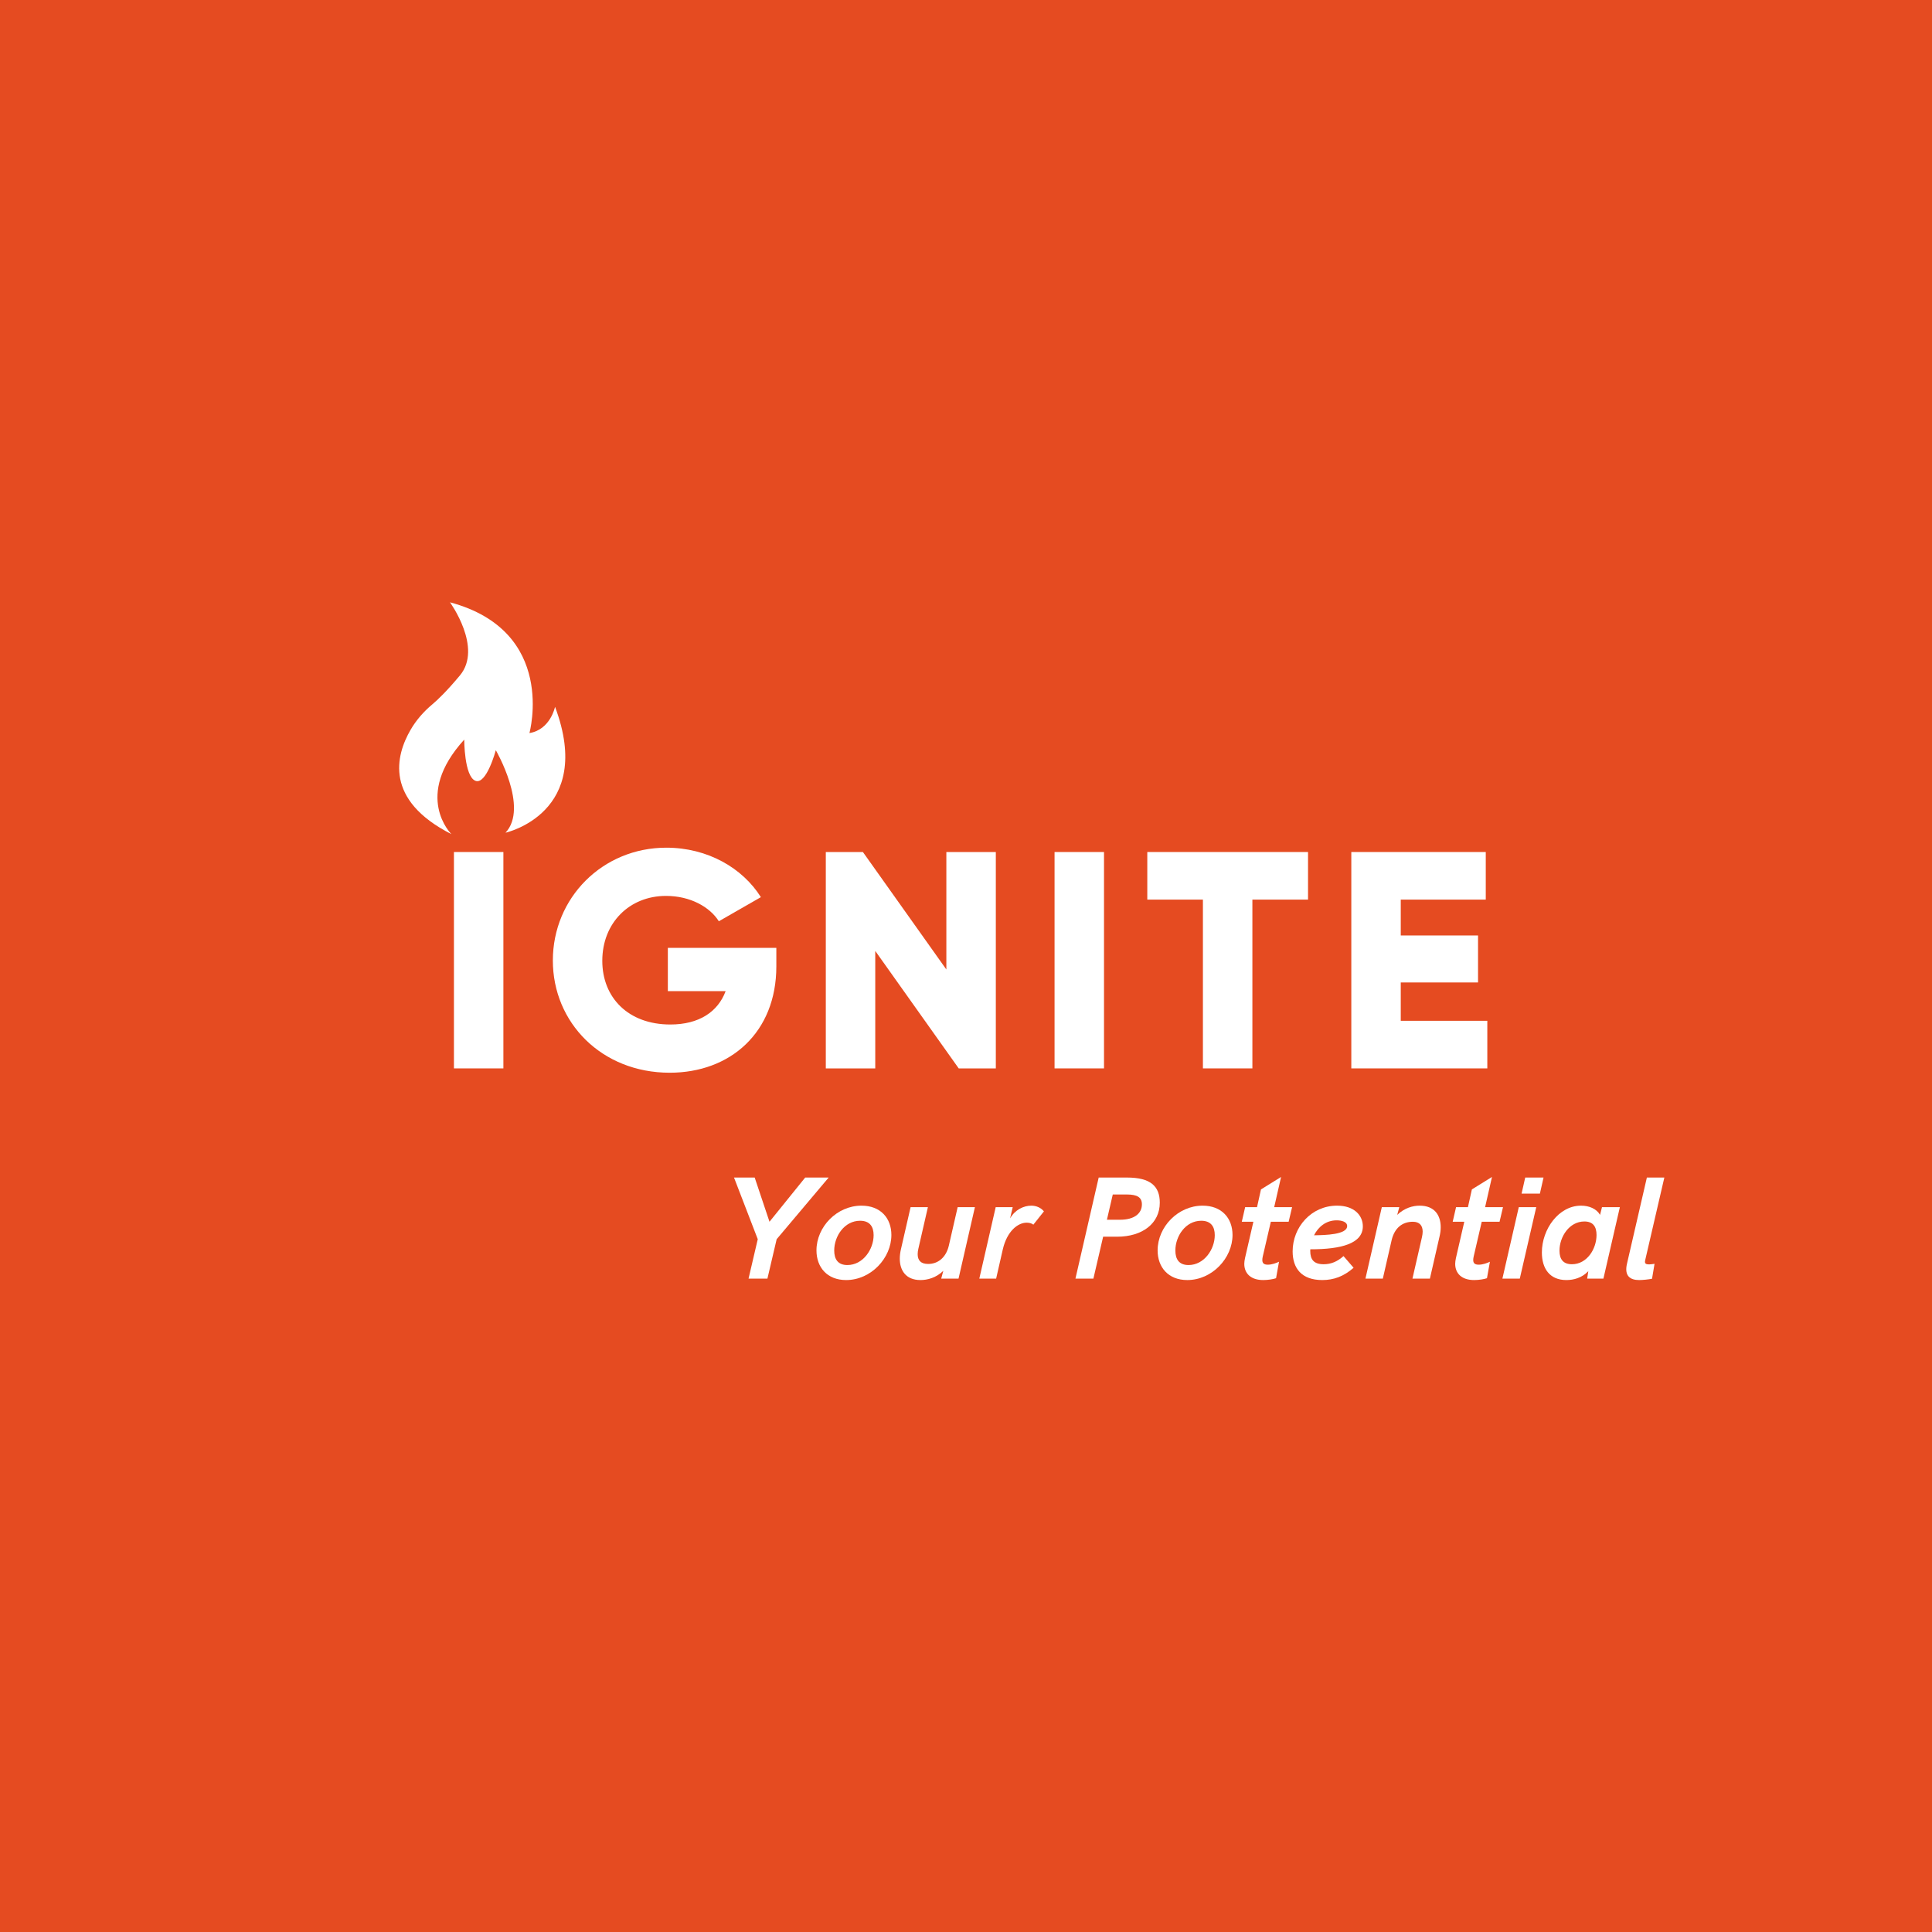 <?xml version="1.0" encoding="UTF-8"?>
<svg xmlns="http://www.w3.org/2000/svg" xmlns:xlink="http://www.w3.org/1999/xlink" width="500" zoomAndPan="magnify" viewBox="0 0 375 375" height="500" preserveAspectRatio="xMidYMid meet" version="1.0">
  <defs>
    <g></g>
    <clipPath id="6d9695ad2c">
      <path d="M 77.477 116.906 L 109.723 116.906 L 109.723 161.906 L 77.477 161.906 Z M 77.477 116.906 " clip-rule="nonzero"></path>
    </clipPath>
  </defs>
  <rect x="-37.5" width="450" fill="#ffffff" y="-37.5" height="450" fill-opacity="1"></rect>
  <rect x="-37.5" width="450" fill="#ffffff" y="-37.5" height="450" fill-opacity="1"></rect>
  <rect x="-37.5" width="450" fill="#e54b21" y="-37.5" height="450" fill-opacity="1"></rect>
  <g fill="#ffffff" fill-opacity="1">
    <g transform="translate(84.507, 207.375)">
      <g>
        <path d="M 3.602 -42 L 3.602 0 L 13.199 0 L 13.199 -42 Z M 3.602 -42 "></path>
      </g>
    </g>
  </g>
  <g fill="#ffffff" fill-opacity="1">
    <g transform="translate(105.507, 207.375)">
      <g>
        <path d="M 45.18 -23.398 L 24.121 -23.398 L 24.121 -15 L 35.34 -15 C 33.84 -10.98 30.18 -8.52 24.602 -8.52 C 16.441 -8.52 11.398 -13.738 11.398 -20.879 C 11.398 -28.262 16.68 -33.48 23.762 -33.48 C 28.5 -33.48 32.281 -31.32 34.02 -28.559 L 42.18 -33.238 C 38.641 -38.879 31.859 -42.84 23.82 -42.84 C 11.461 -42.84 1.801 -33.121 1.801 -20.941 C 1.801 -8.879 11.281 0.84 24.48 0.84 C 36.238 0.84 45.18 -6.961 45.18 -19.801 Z M 45.18 -23.398 "></path>
      </g>
    </g>
  </g>
  <g fill="#ffffff" fill-opacity="1">
    <g transform="translate(156.687, 207.375)">
      <g>
        <path d="M 27 -42 L 27 -19.199 L 10.801 -42 L 3.602 -42 L 3.602 0 L 13.199 0 L 13.199 -22.801 L 29.398 0 L 36.602 0 L 36.602 -42 Z M 27 -42 "></path>
      </g>
    </g>
  </g>
  <g fill="#ffffff" fill-opacity="1">
    <g transform="translate(201.087, 207.375)">
      <g>
        <path d="M 3.602 -42 L 3.602 0 L 13.199 0 L 13.199 -42 Z M 3.602 -42 "></path>
      </g>
    </g>
  </g>
  <g fill="#ffffff" fill-opacity="1">
    <g transform="translate(222.087, 207.375)">
      <g>
        <path d="M 31.801 -42 L 0.602 -42 L 0.602 -32.762 L 11.398 -32.762 L 11.398 0 L 21 0 L 21 -32.762 L 31.801 -32.762 Z M 31.801 -42 "></path>
      </g>
    </g>
  </g>
  <g fill="#ffffff" fill-opacity="1">
    <g transform="translate(258.687, 207.375)">
      <g>
        <path d="M 13.199 -9.238 L 13.199 -16.68 L 28.199 -16.68 L 28.199 -25.801 L 13.199 -25.801 L 13.199 -32.762 L 29.699 -32.762 L 29.699 -42 L 3.602 -42 L 3.602 0 L 30 0 L 30 -9.238 Z M 13.199 -9.238 "></path>
      </g>
    </g>
  </g>
  <g clip-path="url(#6d9695ad2c)">
    <path fill="#ffffff" d="M 87.34 116.906 C 87.34 116.906 93.75 125.719 89.273 131.094 C 86.699 134.184 84.93 135.867 83.891 136.734 C 82.223 138.133 80.777 139.781 79.688 141.668 C 76.789 146.668 74.598 155.289 87.617 161.906 C 87.617 161.906 80.102 154.535 90.105 143.562 C 90.105 143.562 90.105 150.656 92.258 151.543 C 94.414 152.43 96.238 145.613 96.238 145.613 C 96.238 145.613 102.707 156.754 98.117 161.629 C 98.117 161.629 115.473 157.805 107.734 137.191 C 107.734 137.191 106.852 141.625 102.762 142.289 C 102.762 142.289 108.234 122.504 87.34 116.906 " fill-opacity="1" fill-rule="nonzero"></path>
  </g>
  <g fill="#ffffff" fill-opacity="1">
    <g transform="translate(139.569, 248.181)">
      <g>
        <path d="M 5.723 0 L 9.387 0 L 11.18 -7.652 L 21.273 -19.621 L 16.719 -19.621 L 9.789 -11.039 L 6.914 -19.621 L 2.902 -19.621 L 7.512 -7.652 Z M 5.723 0 "></path>
      </g>
    </g>
  </g>
  <g fill="#ffffff" fill-opacity="1">
    <g transform="translate(157.879, 248.181)">
      <g>
        <path d="M 6.348 0.277 C 11.18 0.277 15.137 -3.984 15.137 -8.473 C 15.137 -11.75 13.027 -14.164 9.332 -14.164 C 4.555 -14.164 0.598 -10.039 0.598 -5.484 C 0.598 -2.195 2.68 0.277 6.348 0.277 Z M 6.598 -2.637 C 4.75 -2.637 4.043 -3.777 4.043 -5.457 C 4.043 -8.25 6.027 -11.234 9.066 -11.234 C 10.941 -11.234 11.691 -10.094 11.691 -8.441 C 11.691 -5.695 9.637 -2.637 6.598 -2.637 Z M 6.598 -2.637 "></path>
      </g>
    </g>
  </g>
  <g fill="#ffffff" fill-opacity="1">
    <g transform="translate(173.565, 248.181)">
      <g>
        <path d="M 5.098 0.277 C 6.43 0.277 8.109 -0.141 9.527 -1.512 L 9.125 0 L 12.484 0 L 15.664 -13.871 L 12.316 -13.871 L 10.609 -6.43 C 10.066 -4.07 8.473 -2.848 6.598 -2.848 C 5.152 -2.848 4.555 -3.555 4.555 -4.75 C 4.555 -5.152 4.609 -5.43 4.695 -5.832 L 6.539 -13.871 L 3.18 -13.871 L 1.305 -5.695 C 1.168 -5.098 1.082 -4.473 1.082 -3.875 C 1.082 -1.652 2.223 0.277 5.098 0.277 Z M 5.098 0.277 "></path>
      </g>
    </g>
  </g>
  <g fill="#ffffff" fill-opacity="1">
    <g transform="translate(189.654, 248.181)">
      <g>
        <path d="M 0.43 0 L 3.695 0 L 5 -5.723 C 5.832 -9.25 7.93 -10.859 9.609 -10.859 C 10.066 -10.859 10.555 -10.777 10.914 -10.469 L 12.969 -13.055 C 12.43 -13.734 11.512 -14.164 10.527 -14.164 C 9.039 -14.164 7.359 -13.371 6.402 -11.691 L 6.914 -13.871 L 3.609 -13.871 Z M 0.43 0 "></path>
      </g>
    </g>
  </g>
  <g fill="#ffffff" fill-opacity="1">
    <g transform="translate(200.94, 248.181)">
      <g></g>
    </g>
  </g>
  <g fill="#ffffff" fill-opacity="1">
    <g transform="translate(207.798, 248.181)">
      <g>
        <path d="M 0.945 0 L 4.43 0 L 6.32 -8.137 L 9.039 -8.137 C 13.941 -8.137 17.316 -10.719 17.316 -14.734 C 17.316 -17.941 15.523 -19.621 10.941 -19.621 L 5.457 -19.621 Z M 7.055 -11.43 L 8.191 -16.332 L 10.914 -16.332 C 12.969 -16.332 13.844 -15.762 13.844 -14.414 C 13.844 -12.652 12.375 -11.43 9.609 -11.43 Z M 7.055 -11.43 "></path>
      </g>
    </g>
  </g>
  <g fill="#ffffff" fill-opacity="1">
    <g transform="translate(224.095, 248.181)">
      <g>
        <path d="M 6.348 0.277 C 11.18 0.277 15.137 -3.984 15.137 -8.473 C 15.137 -11.75 13.027 -14.164 9.332 -14.164 C 4.555 -14.164 0.598 -10.039 0.598 -5.484 C 0.598 -2.195 2.68 0.277 6.348 0.277 Z M 6.598 -2.637 C 4.75 -2.637 4.043 -3.777 4.043 -5.457 C 4.043 -8.25 6.027 -11.234 9.066 -11.234 C 10.941 -11.234 11.691 -10.094 11.691 -8.441 C 11.691 -5.695 9.637 -2.637 6.598 -2.637 Z M 6.598 -2.637 "></path>
      </g>
    </g>
  </g>
  <g fill="#ffffff" fill-opacity="1">
    <g transform="translate(239.781, 248.181)">
      <g>
        <path d="M 5.402 0.277 C 6.348 0.277 7.359 0.109 7.902 -0.082 L 8.473 -3.277 C 7.984 -3.043 7.109 -2.707 6.32 -2.707 C 5.695 -2.707 5.234 -2.875 5.234 -3.609 C 5.234 -3.805 5.262 -4.043 5.32 -4.289 L 6.887 -11.039 L 10.344 -11.039 L 11.012 -13.871 L 7.539 -13.871 L 8.875 -19.734 L 4.973 -17.316 L 4.207 -13.871 L 1.902 -13.871 L 1.25 -11.039 L 3.5 -11.039 L 1.875 -3.984 C 1.793 -3.582 1.734 -3.207 1.734 -2.875 C 1.734 -0.973 3.043 0.277 5.402 0.277 Z M 5.402 0.277 "></path>
      </g>
    </g>
  </g>
  <g fill="#ffffff" fill-opacity="1">
    <g transform="translate(250.248, 248.181)">
      <g>
        <path d="M 14.277 -10.152 C 14.277 -12.234 12.652 -14.164 9.277 -14.164 C 4.262 -14.164 0.652 -9.984 0.652 -5.289 C 0.652 -2.043 2.359 0.277 6.402 0.277 C 8.625 0.277 10.582 -0.43 12.484 -2.109 L 10.527 -4.375 C 9.359 -3.332 8.137 -2.793 6.68 -2.793 C 4.777 -2.793 4.07 -3.695 4.07 -5.375 C 4.07 -5.473 4.07 -5.582 4.082 -5.695 C 10.152 -5.68 14.277 -6.832 14.277 -10.152 Z M 9.191 -11.316 C 10.152 -11.316 11.234 -11.039 11.234 -10.207 C 11.234 -8.539 7.027 -8.441 4.805 -8.414 C 5.625 -10.039 7.125 -11.316 9.191 -11.316 Z M 9.191 -11.316 "></path>
      </g>
    </g>
  </g>
  <g fill="#ffffff" fill-opacity="1">
    <g transform="translate(264.601, 248.181)">
      <g>
        <path d="M 0.43 0 L 3.805 0 L 5.512 -7.457 C 6.082 -9.875 7.625 -11.039 9.637 -11.039 C 10.914 -11.039 11.539 -10.316 11.539 -9.125 C 11.539 -8.789 11.484 -8.441 11.402 -8.055 L 9.555 0 L 12.941 0 L 14.816 -8.191 C 14.957 -8.789 15.039 -9.387 15.039 -9.984 C 15.039 -12.234 13.902 -14.164 10.941 -14.164 C 9.664 -14.164 8.027 -13.734 6.598 -12.375 L 7 -13.871 L 3.609 -13.871 Z M 0.43 0 "></path>
      </g>
    </g>
  </g>
  <g fill="#ffffff" fill-opacity="1">
    <g transform="translate(280.718, 248.181)">
      <g>
        <path d="M 5.402 0.277 C 6.348 0.277 7.359 0.109 7.902 -0.082 L 8.473 -3.277 C 7.984 -3.043 7.109 -2.707 6.32 -2.707 C 5.695 -2.707 5.234 -2.875 5.234 -3.609 C 5.234 -3.805 5.262 -4.043 5.32 -4.289 L 6.887 -11.039 L 10.344 -11.039 L 11.012 -13.871 L 7.539 -13.871 L 8.875 -19.734 L 4.973 -17.316 L 4.207 -13.871 L 1.902 -13.871 L 1.25 -11.039 L 3.5 -11.039 L 1.875 -3.984 C 1.793 -3.582 1.734 -3.207 1.734 -2.875 C 1.734 -0.973 3.043 0.277 5.402 0.277 Z M 5.402 0.277 "></path>
      </g>
    </g>
  </g>
  <g fill="#ffffff" fill-opacity="1">
    <g transform="translate(291.185, 248.181)">
      <g>
        <path d="M 4.152 -16.496 L 7.707 -16.496 L 8.414 -19.621 L 4.859 -19.621 Z M 0.43 0 L 3.805 0 L 7 -13.871 L 3.609 -13.871 Z M 0.43 0 "></path>
      </g>
    </g>
  </g>
  <g fill="#ffffff" fill-opacity="1">
    <g transform="translate(298.57, 248.181)">
      <g>
        <path d="M 5.457 0.277 C 6.887 0.277 8.473 -0.141 9.719 -1.445 L 9.5 0 L 12.652 0 L 15.844 -13.871 L 12.375 -13.871 L 12 -12.375 C 11.316 -13.566 9.875 -14.164 8.305 -14.164 C 3.984 -14.164 0.707 -9.609 0.707 -5.07 C 0.707 -1.957 2.223 0.277 5.457 0.277 Z M 6.539 -2.793 C 4.859 -2.793 4.125 -3.75 4.125 -5.43 C 4.125 -8.082 6 -11.094 8.957 -11.094 C 10.637 -11.094 11.316 -10.094 11.316 -8.473 C 11.316 -5.777 9.473 -2.793 6.539 -2.793 Z M 6.539 -2.793 "></path>
      </g>
    </g>
  </g>
  <g fill="#ffffff" fill-opacity="1">
    <g transform="translate(314.825, 248.181)">
      <g>
        <path d="M 3.332 0.277 C 4.043 0.277 5.07 0.168 5.832 0.027 L 6.32 -2.875 C 5.914 -2.82 5.539 -2.762 5.262 -2.762 C 4.664 -2.762 4.348 -2.902 4.5 -3.555 L 8.223 -19.621 L 4.832 -19.621 L 0.973 -2.902 C 0.402 -0.457 1.652 0.277 3.332 0.277 Z M 3.332 0.277 "></path>
      </g>
    </g>
  </g>
  <g fill="#ffffff" fill-opacity="1">
    <g transform="translate(322.768, 248.181)">
      <g></g>
    </g>
  </g>
</svg>
